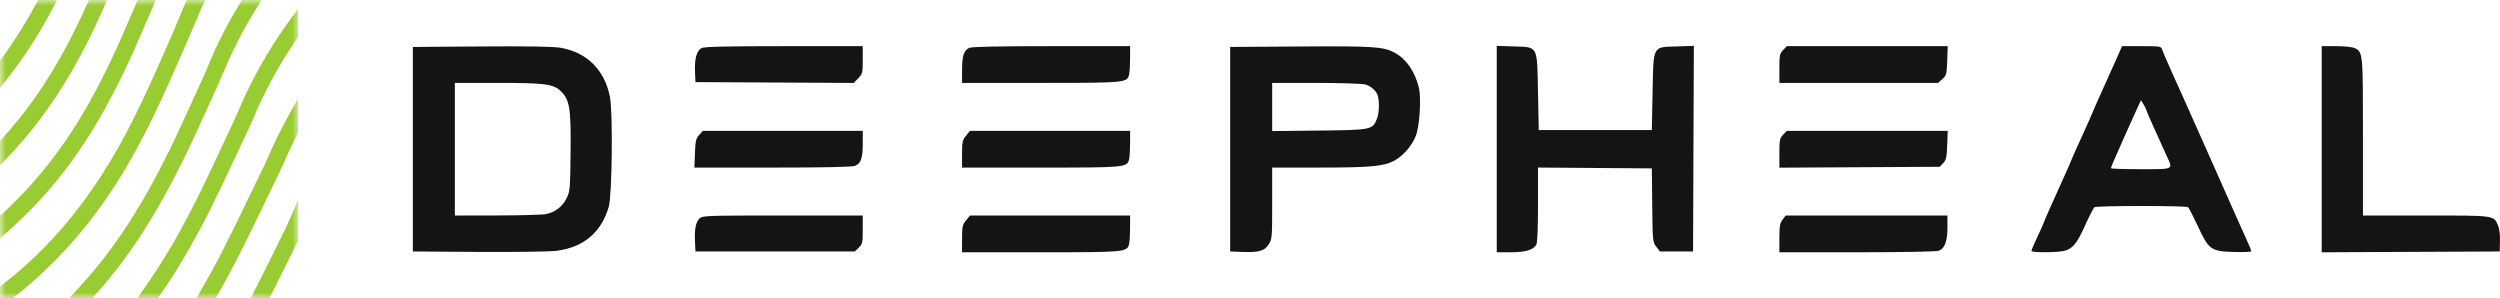 <?xml version="1.0" encoding="UTF-8"?> <svg xmlns="http://www.w3.org/2000/svg" width="218" height="26" viewBox="0 0 218 26" fill="none"><g clip-path="url(#clip0_2007_502)"><path fill-rule="evenodd" clip-rule="evenodd" d="M217.835 19.675C217.45 18.77 217.614 18.793 211.549 18.793H206.05V11.959C206.05 4.546 206.049 4.538 205.321 4.191C205.129 4.1 204.405 4.025 203.712 4.025H202.453V13.012V22L210.213 21.964L217.973 21.928L217.998 21.022C218.013 20.488 217.946 19.936 217.835 19.675ZM196.05 21.232C195.909 20.925 195.486 19.984 195.113 19.142C194.297 17.3 193.845 16.283 193.226 14.892C192.97 14.317 192.566 13.408 192.327 12.872C190.897 9.651 190.376 8.488 189.359 6.235C188.956 5.344 188.587 4.482 188.538 4.32C188.452 4.039 188.362 4.025 186.745 4.025H185.041L184.599 5.035C184.355 5.59 183.776 6.879 183.312 7.899C182.85 8.918 182.471 9.778 182.471 9.809C182.471 9.84 182.051 10.784 181.538 11.906C181.025 13.029 180.606 13.971 180.606 13.999C180.606 14.028 180.342 14.632 180.02 15.343C178.887 17.84 178.208 19.374 178.208 19.433C178.208 19.466 177.968 20.001 177.675 20.621C177.382 21.242 177.142 21.805 177.142 21.874C177.142 22.042 179.494 22.032 180.062 21.862C180.771 21.649 181.125 21.204 181.83 19.633C182.191 18.83 182.558 18.125 182.644 18.067C182.85 17.931 190.62 17.928 190.797 18.064C190.87 18.12 191.251 18.86 191.646 19.708C192.61 21.786 192.786 21.912 194.816 21.975C195.646 22.001 196.321 21.969 196.317 21.905C196.313 21.841 196.193 21.538 196.05 21.232ZM186.667 14.753C185.238 14.753 184.069 14.715 184.069 14.668C184.069 14.622 184.241 14.198 184.452 13.728C184.663 13.257 184.998 12.496 185.198 12.036C185.398 11.576 185.816 10.646 186.126 9.97L186.689 8.74L186.911 9.094C187.034 9.289 187.134 9.487 187.134 9.533C187.134 9.612 188.178 11.966 188.924 13.569C189.505 14.816 189.624 14.753 186.667 14.753ZM162.828 4.025H155.815L155.489 4.367C155.19 4.679 155.162 4.817 155.162 5.969V7.229H162.082H169.001L169.374 6.893C169.725 6.578 169.752 6.477 169.796 5.291L169.842 4.025H162.828ZM162.828 11.409H155.815L155.489 11.751C155.189 12.064 155.162 12.201 155.162 13.357V14.621L162.152 14.582L169.142 14.544L169.445 14.226C169.706 13.953 169.756 13.737 169.796 12.659L169.842 11.409H162.828ZM162.764 18.793H155.714L155.438 19.16C155.206 19.469 155.162 19.724 155.162 20.763V21.998H161.947C165.945 21.998 168.871 21.943 169.068 21.864C169.586 21.658 169.816 21.041 169.816 19.845V18.793H162.764ZM146.24 4.047C144.074 4.117 144.187 3.905 144.105 8.034L144.038 11.339H139.109H134.18L134.113 8.034C134.03 3.905 134.144 4.117 131.979 4.047L130.517 4V12.999V21.998H131.72C133.027 21.998 133.732 21.786 133.969 21.322C134.061 21.144 134.113 19.862 134.113 17.826V14.61L139.076 14.647L144.038 14.683L144.074 17.889C144.109 21.031 144.116 21.102 144.427 21.511L144.745 21.928H146.19H147.635L147.669 12.964L147.704 4L146.24 4.047ZM123.726 7.645C123.383 6.237 122.615 5.128 121.614 4.594C120.625 4.067 119.772 4.01 113.398 4.053L107.27 4.094V13.011V21.928L108.364 21.969C109.794 22.021 110.261 21.885 110.634 21.307C110.923 20.859 110.934 20.727 110.934 17.728V14.614L115.097 14.612C119.468 14.611 120.632 14.506 121.549 14.028C122.343 13.614 123.125 12.717 123.466 11.827C123.793 10.974 123.944 8.541 123.726 7.645ZM120.07 10.358C119.686 11.319 119.611 11.334 115.036 11.385L110.934 11.43V9.33V7.229L114.764 7.23C116.888 7.23 118.806 7.292 119.07 7.369C119.587 7.519 120.062 7.972 120.163 8.413C120.297 8.988 120.253 9.901 120.07 10.358ZM91.69 4.025C86.951 4.025 84.736 4.072 84.511 4.179C84.04 4.404 83.891 4.871 83.891 6.121V7.229H90.758C98.163 7.229 98.276 7.219 98.459 6.503C98.504 6.328 98.542 5.698 98.543 5.104L98.545 4.025H91.69ZM91.563 11.409H84.581L84.236 11.838C83.925 12.225 83.891 12.381 83.891 13.44V14.614H90.758C98.163 14.614 98.276 14.603 98.459 13.888C98.504 13.712 98.542 13.083 98.543 12.489L98.545 11.409H91.563ZM91.563 18.793H84.581L84.236 19.222C83.925 19.609 83.891 19.765 83.891 20.824V21.998H90.758C98.163 21.998 98.276 21.987 98.459 21.272C98.504 21.096 98.542 20.467 98.543 19.873L98.545 18.793H91.563ZM68.378 4.025C63.452 4.025 61.428 4.07 61.183 4.187C60.753 4.392 60.552 5.124 60.605 6.293L60.645 7.16L67.548 7.196L74.451 7.232L74.841 6.823C75.213 6.435 75.232 6.355 75.232 5.22V4.025H68.378ZM68.261 11.409H61.291L60.968 11.768C60.685 12.082 60.639 12.284 60.598 13.37L60.552 14.614H67.339C71.735 14.614 74.268 14.562 74.528 14.467C75.072 14.269 75.232 13.826 75.232 12.517V11.409H68.261ZM68.238 18.793C61.489 18.793 61.235 18.803 60.985 19.064C60.664 19.4 60.55 20.008 60.603 21.092L60.645 21.928H67.595H74.545L74.888 21.59C75.207 21.277 75.232 21.165 75.232 20.023V18.793H68.238ZM53.187 8.448C52.728 6.113 51.194 4.576 48.922 4.173C48.27 4.057 46.187 4.02 41.995 4.051L36 4.094V13.011V21.928L41.728 21.967C44.879 21.988 47.936 21.945 48.522 21.871C50.888 21.572 52.431 20.272 53.086 18.027C53.376 17.032 53.452 9.799 53.187 8.448ZM49.423 17.261C49.076 17.992 48.418 18.506 47.622 18.667C47.311 18.73 45.393 18.784 43.36 18.787L39.663 18.793V13.011V7.229H43.387C47.501 7.229 48.246 7.324 48.877 7.926C49.677 8.69 49.792 9.383 49.755 13.22C49.723 16.436 49.704 16.67 49.423 17.261Z" fill="#141414"></path><mask id="mask0_2007_502" style="mask-type:luminance" maskUnits="userSpaceOnUse" x="0" y="0" width="26" height="26"><path d="M26 0H0V26H26V0Z" fill="white"></path></mask><g mask="url(#mask0_2007_502)"><path d="M3.21 0.218C2.327 1.869 1.249 3.588 0.208 4.998L0 5.279V6.48V7.682L0.45 7.109C2.177 4.906 3.328 3.123 4.716 0.507C4.856 0.244 4.969 0.024 4.969 0.016C4.969 0.008 4.598 0 4.148 0H3.326L3.21 0.218Z" fill="#99CC33"></path><path d="M7.674 0.176C7.629 0.276 7.548 0.455 7.492 0.578C7.056 1.556 6.231 3.241 5.736 4.154C4.067 7.245 2.29 9.78 0.134 12.146L0.003 12.29L0 13.36V14.43L0.51 13.899C1.664 12.692 2.584 11.617 3.499 10.397C5.579 7.626 7.282 4.645 9.02 0.728C9.193 0.342 9.333 0.021 9.333 0.013C9.333 0.005 8.978 0 8.544 0H7.753L7.674 0.176Z" fill="#99CC33"></path><path d="M11.431 1.335C10.445 3.644 9.893 4.858 9.146 6.362C7.145 10.395 5.084 13.486 2.476 16.362C2.006 16.878 0.731 18.158 0.294 18.547L0.003 18.81L0 19.793C0 20.724 0.003 20.774 0.047 20.74C0.179 20.634 0.991 19.912 1.393 19.543C1.94 19.039 3.16 17.806 3.644 17.272C6.299 14.333 8.468 11.049 10.529 6.851C11.283 5.316 11.662 4.48 12.803 1.819L13.584 0H12.792H12.001L11.431 1.335Z" fill="#99CC33"></path><path d="M16.249 0.097C16.147 0.305 15.81 1.088 15.576 1.669C15.442 2.001 15.213 2.54 15.069 2.866C14.924 3.192 14.527 4.096 14.183 4.877C12.264 9.243 11.104 11.572 9.627 14.038C7.045 18.342 3.985 21.87 0.4 24.672L0 24.985V25.493V26H0.555H1.109L1.401 25.771C3.554 24.084 5.676 21.975 7.474 19.73C10.024 16.549 12.164 12.911 14.446 7.874C15.166 6.28 16.583 3.05 16.878 2.327C17.191 1.559 17.721 0.35 17.882 0.045C17.903 0.003 17.858 0 17.104 0H16.299L16.249 0.097Z" fill="#99CC33"></path><path d="M20.737 0.597C19.688 2.35 18.849 4.02 18.152 5.739C18.047 6.002 17.834 6.488 17.679 6.822C17.524 7.153 17.177 7.918 16.904 8.518C16.186 10.103 15.747 11.062 15.345 11.909C12.527 17.869 9.866 21.944 6.433 25.561L6.015 26L7.035 25.997H8.057L8.31 25.716C11.551 22.099 14.141 17.961 16.977 11.864C17.745 10.219 19.343 6.675 19.541 6.191C20.224 4.495 21.331 2.358 22.38 0.697C22.482 0.536 22.622 0.315 22.69 0.202L22.819 0H21.956H21.094L20.737 0.597Z" fill="#99CC33"></path><path d="M25.488 1.451C24.589 2.684 24.021 3.536 23.34 4.661C22.409 6.196 21.521 7.929 20.874 9.464C20.635 10.032 20.643 10.019 19.567 12.316C18.34 14.937 18.25 15.129 17.701 16.262C15.903 19.969 14.302 22.724 12.404 25.387C12.175 25.708 11.988 25.979 11.988 25.987C11.988 25.995 12.39 26 12.88 26H13.773L14.007 25.663C14.817 24.501 15.703 23.087 16.505 21.683C17.788 19.433 18.655 17.706 20.714 13.294C21.176 12.309 21.636 11.323 21.742 11.107C21.847 10.889 21.999 10.547 22.083 10.345C23.014 8.081 24.392 5.552 25.785 3.541L26 3.231L25.995 1.998L25.987 0.768L25.488 1.451Z" fill="#99CC33"></path><path d="M25.498 9.467C24.528 11.199 23.974 12.309 23.38 13.694C23.272 13.944 23.109 14.301 23.017 14.483C22.925 14.667 22.502 15.545 22.076 16.433C19.765 21.247 18.845 23.04 17.53 25.301C17.328 25.645 17.157 25.945 17.149 25.963C17.139 25.995 17.278 26 17.974 26H18.813L18.968 25.732C20.151 23.673 21.203 21.615 23.101 17.653C23.427 16.972 23.882 16.034 24.113 15.563C24.344 15.093 24.586 14.58 24.652 14.422C24.873 13.886 25.293 12.976 25.648 12.264L26.001 11.554L25.995 10.071L25.987 8.591L25.498 9.467Z" fill="#99CC33"></path><path d="M25.072 19.551C24.67 20.398 23.04 23.686 22.48 24.783C22.146 25.437 21.873 25.979 21.873 25.987C21.873 25.995 22.241 26 22.688 26H23.503L24.752 23.492L26 20.981V20.169V19.357V18.599C26 18.599 26.008 17.416 26 17.416C26 17.443 25.167 19.354 25.072 19.551Z" fill="#99CC33"></path></g></g><defs><clipPath id="clip0_2007_502"><rect width="218" height="26" fill="white"></rect></clipPath></defs></svg> 